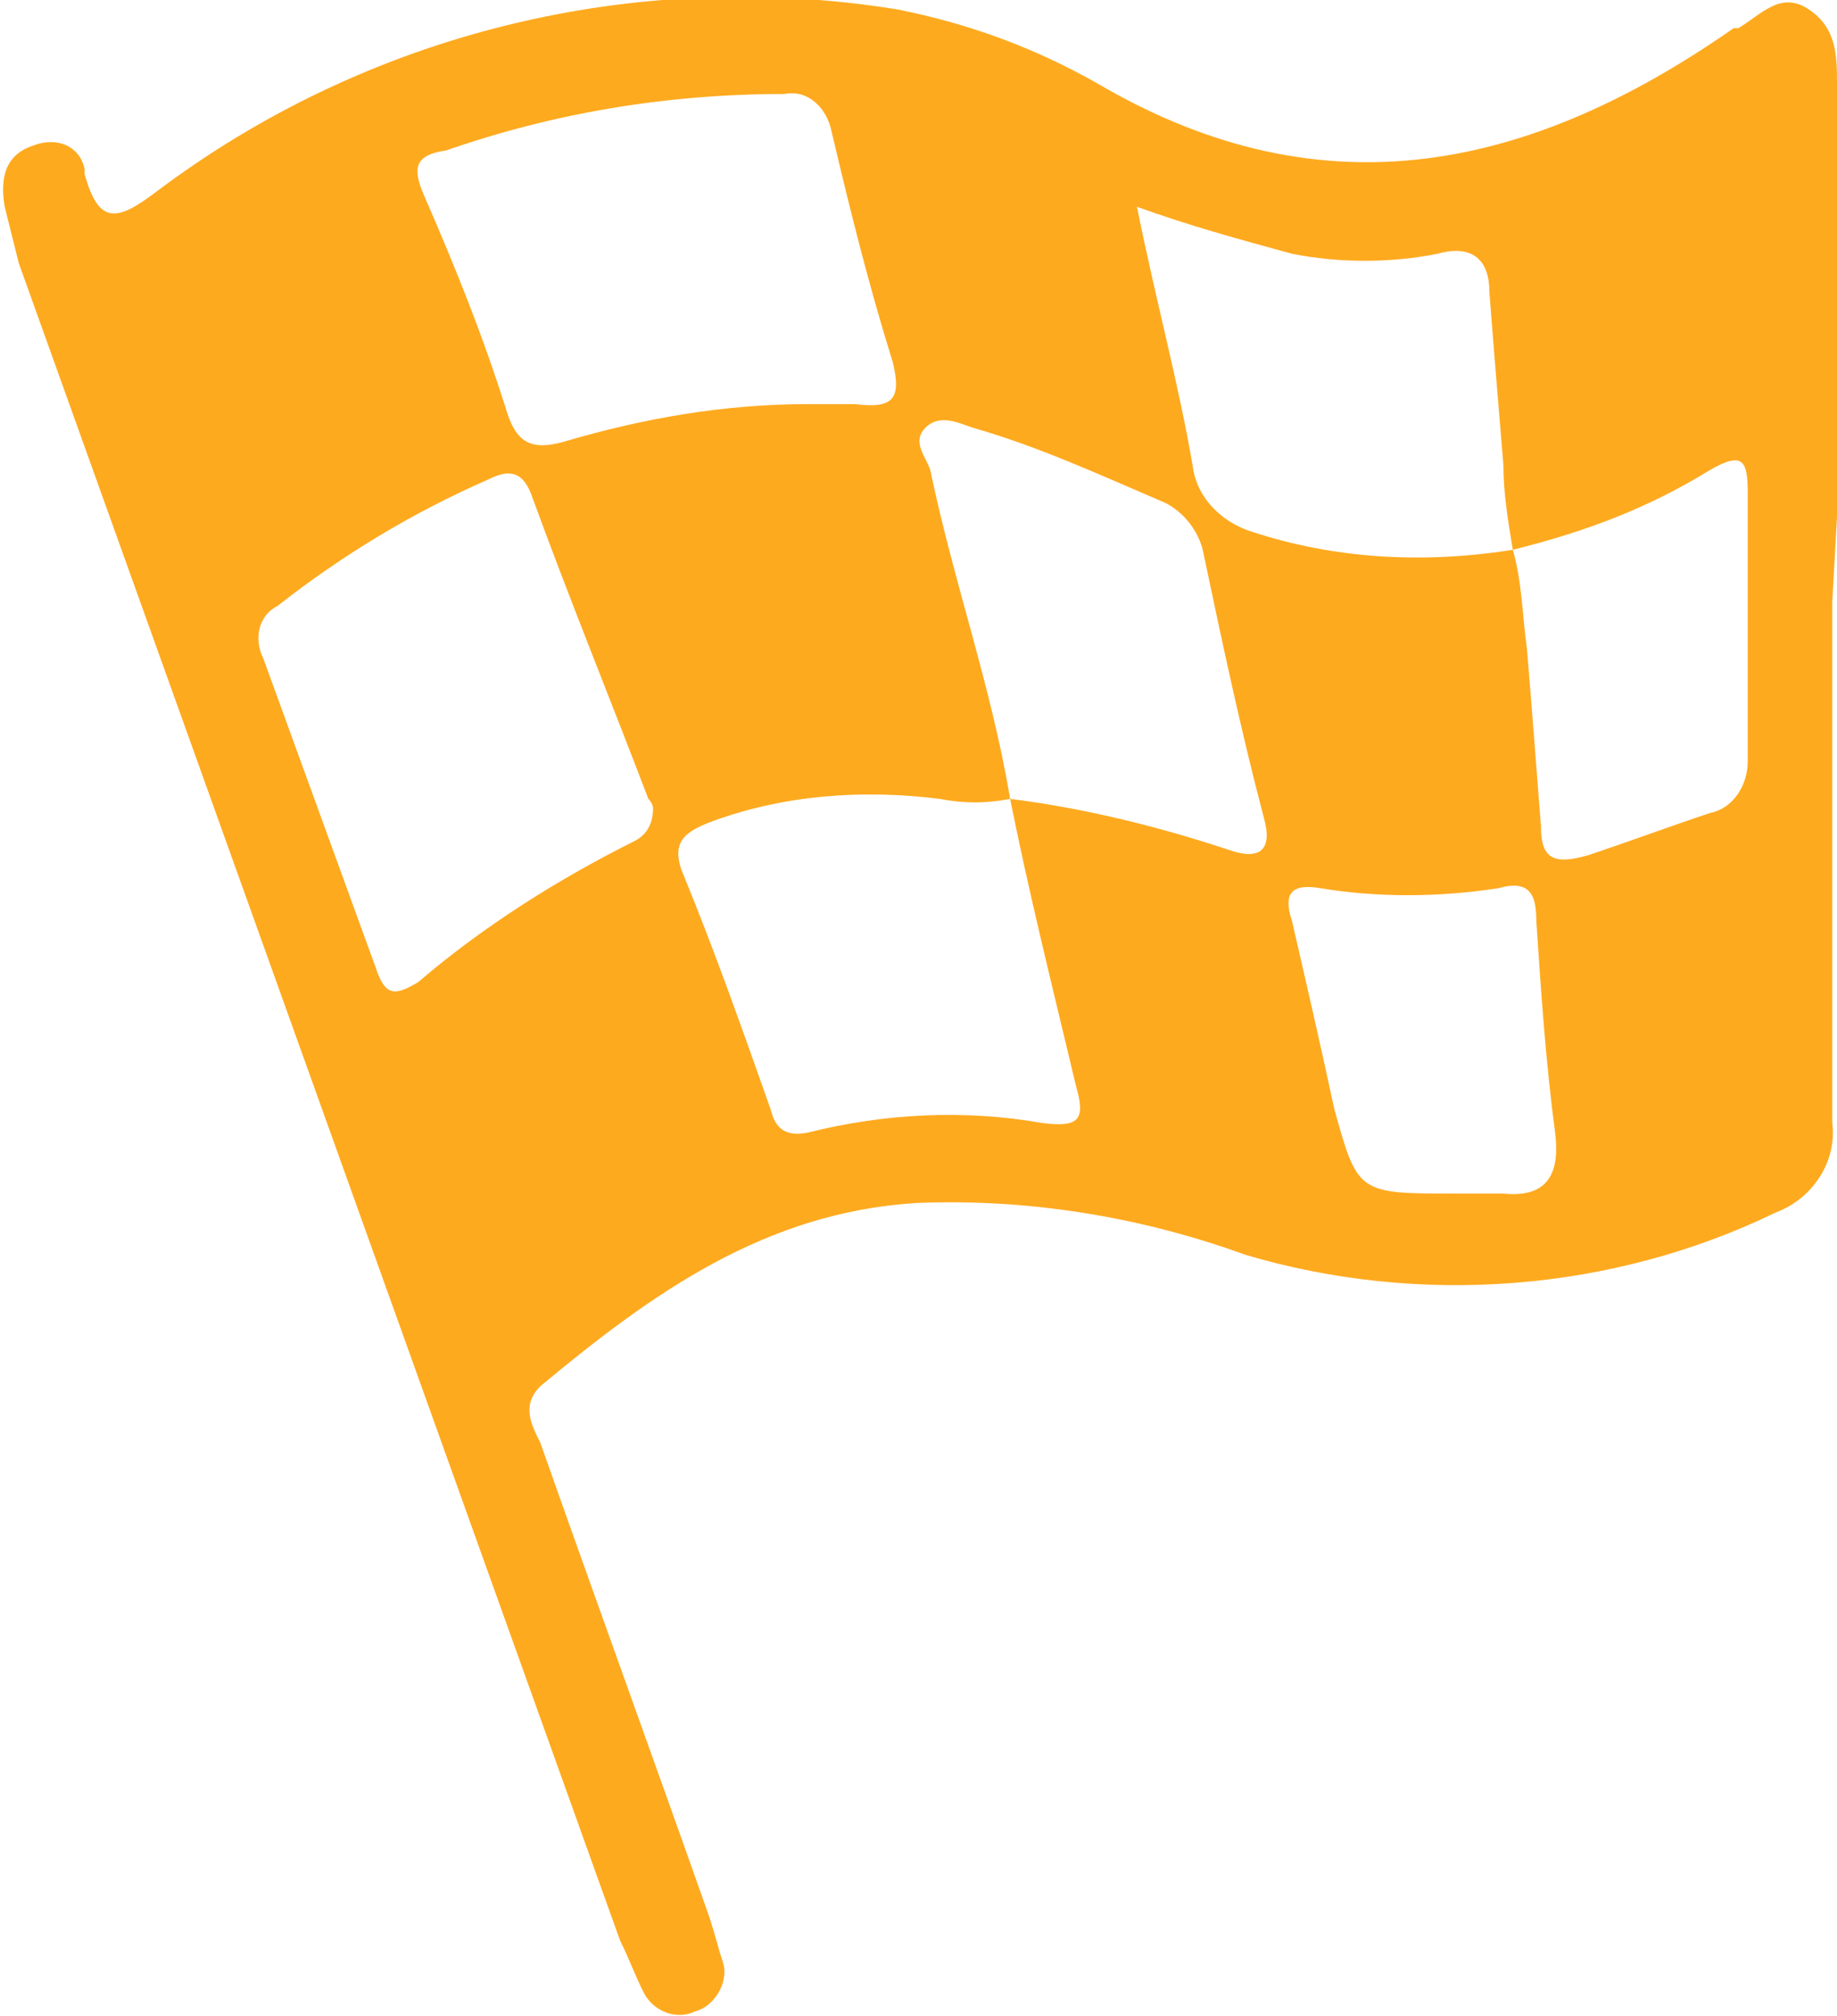 <?xml version="1.0" encoding="utf-8"?>
<!-- Generator: Adobe Illustrator 26.0.1, SVG Export Plug-In . SVG Version: 6.00 Build 0)  -->
<svg version="1.1" id="Layer_1" xmlns="http://www.w3.org/2000/svg" xmlns:xlink="http://www.w3.org/1999/xlink" x="0px" y="0px"
	 viewBox="0 0 39.1 42.9" style="enable-background:new 0 0 39.1 42.9;" xml:space="preserve">
<style type="text/css">
	.st0{fill:#FEAA1F;}
</style>
<g id="Layer_2_00000016044619418119983090000014843024952955247759_">
	<g id="Layer_1-2">
		<path class="st0" d="M39,12.8c0,3.7,0,7.4,0,11.1c0.1,0.8-0.4,1.6-1.2,1.9c-3.5,1.7-7.6,2-11.3,0.9c-2.2-0.8-4.6-1.2-7-1.1
			c-3.2,0.2-5.6,1.9-8,3.9c-0.4,0.4-0.2,0.8,0,1.2c1.2,3.4,2.4,6.7,3.6,10.1c0.1,0.3,0.2,0.7,0.3,1c0.1,0.4-0.2,0.9-0.6,1
			c-0.4,0.2-0.9,0-1.1-0.4c-0.2-0.4-0.3-0.7-0.5-1.1L0.4,5.6C0.3,5.2,0.2,4.8,0.1,4.4c-0.1-0.6,0-1.1,0.6-1.3c0.5-0.2,1,0,1.1,0.5
			c0,0,0,0.1,0,0.1c0.3,1.1,0.7,1,1.5,0.4c4.5-3.4,10.2-4.8,15.8-3.9c1.5,0.3,2.9,0.8,4.3,1.6c4.8,2.8,9.2,1.8,13.5-1.2L37,0.6
			c0.5-0.3,0.9-0.8,1.5-0.4s0.6,1,0.6,1.6c0,3.1,0,6.1,0,9.2L39,12.8z M32.2,11.7c0.2,0.7,0.2,1.4,0.3,2.1c0.1,1.2,0.2,2.5,0.3,3.8
			c0,0.7,0.3,0.8,1,0.6c0.9-0.3,1.7-0.6,2.6-0.9c0.5-0.1,0.8-0.6,0.8-1.1c0-1.9,0-3.8,0-5.7c0-0.7-0.1-0.9-0.8-0.5
			C35.1,10.8,33.8,11.3,32.2,11.7c-0.1-0.6-0.2-1.2-0.2-1.8c-0.1-1.2-0.2-2.4-0.3-3.7c0-0.7-0.4-1-1.1-0.8c-1,0.2-2.1,0.2-3.1,0
			c-1.1-0.3-2.2-0.6-3.3-1c0.4,2,0.9,3.8,1.2,5.6c0.1,0.6,0.6,1.1,1.2,1.3C28.4,11.9,30.3,12,32.2,11.7z M21.5,17
			c-0.5,0.1-1,0.1-1.5,0c-1.6-0.2-3.3-0.1-4.9,0.5c-0.5,0.2-0.8,0.4-0.6,1c0.7,1.7,1.3,3.4,1.9,5.1c0.1,0.4,0.3,0.6,0.8,0.5
			c1.6-0.4,3.3-0.5,5-0.2c0.8,0.1,0.9-0.1,0.7-0.8C22.4,21,21.9,19,21.5,17c1.6,0.2,3.2,0.6,4.7,1.1c0.6,0.2,0.9,0,0.7-0.7
			c-0.5-1.9-0.9-3.8-1.3-5.7c-0.1-0.4-0.4-0.8-0.8-1c-1.4-0.6-2.7-1.2-4.1-1.6c-0.3-0.1-0.7-0.3-1,0s0,0.6,0.1,0.9
			C20.3,12.4,21.1,14.6,21.5,17z M17.2,8.6c0.3,0,0.7,0,1,0c0.8,0.1,1-0.1,0.8-0.9c-0.5-1.6-0.9-3.2-1.3-4.9c-0.1-0.5-0.5-0.9-1-0.8
			c-2.5,0-4.9,0.4-7.2,1.2C8.8,3.3,8.8,3.6,9,4.1c0.7,1.6,1.3,3.1,1.8,4.7c0.2,0.6,0.5,0.8,1.2,0.6C13.7,8.9,15.4,8.6,17.2,8.6z
			 M13.9,17.2c0,0,0-0.1-0.1-0.2c-0.8-2.1-1.7-4.3-2.5-6.5c-0.2-0.5-0.5-0.5-0.9-0.3c-1.6,0.7-3.1,1.6-4.5,2.7
			c-0.4,0.2-0.5,0.7-0.3,1.1c0.8,2.2,1.6,4.4,2.4,6.6c0.2,0.6,0.4,0.6,0.9,0.3c1.4-1.2,3-2.2,4.6-3C13.7,17.8,13.9,17.6,13.9,17.2z
			 M31,25.4c0.3,0,0.7,0,1,0c1,0.1,1.2-0.5,1.1-1.3c-0.2-1.5-0.3-3-0.4-4.5c0-0.5-0.1-0.9-0.8-0.7c-1.3,0.2-2.6,0.2-3.8,0
			c-0.6-0.1-0.8,0.1-0.6,0.7c0.3,1.3,0.6,2.6,0.9,4C28.9,25.4,28.9,25.4,31,25.4z"/>
	</g>
</g>
</svg>
